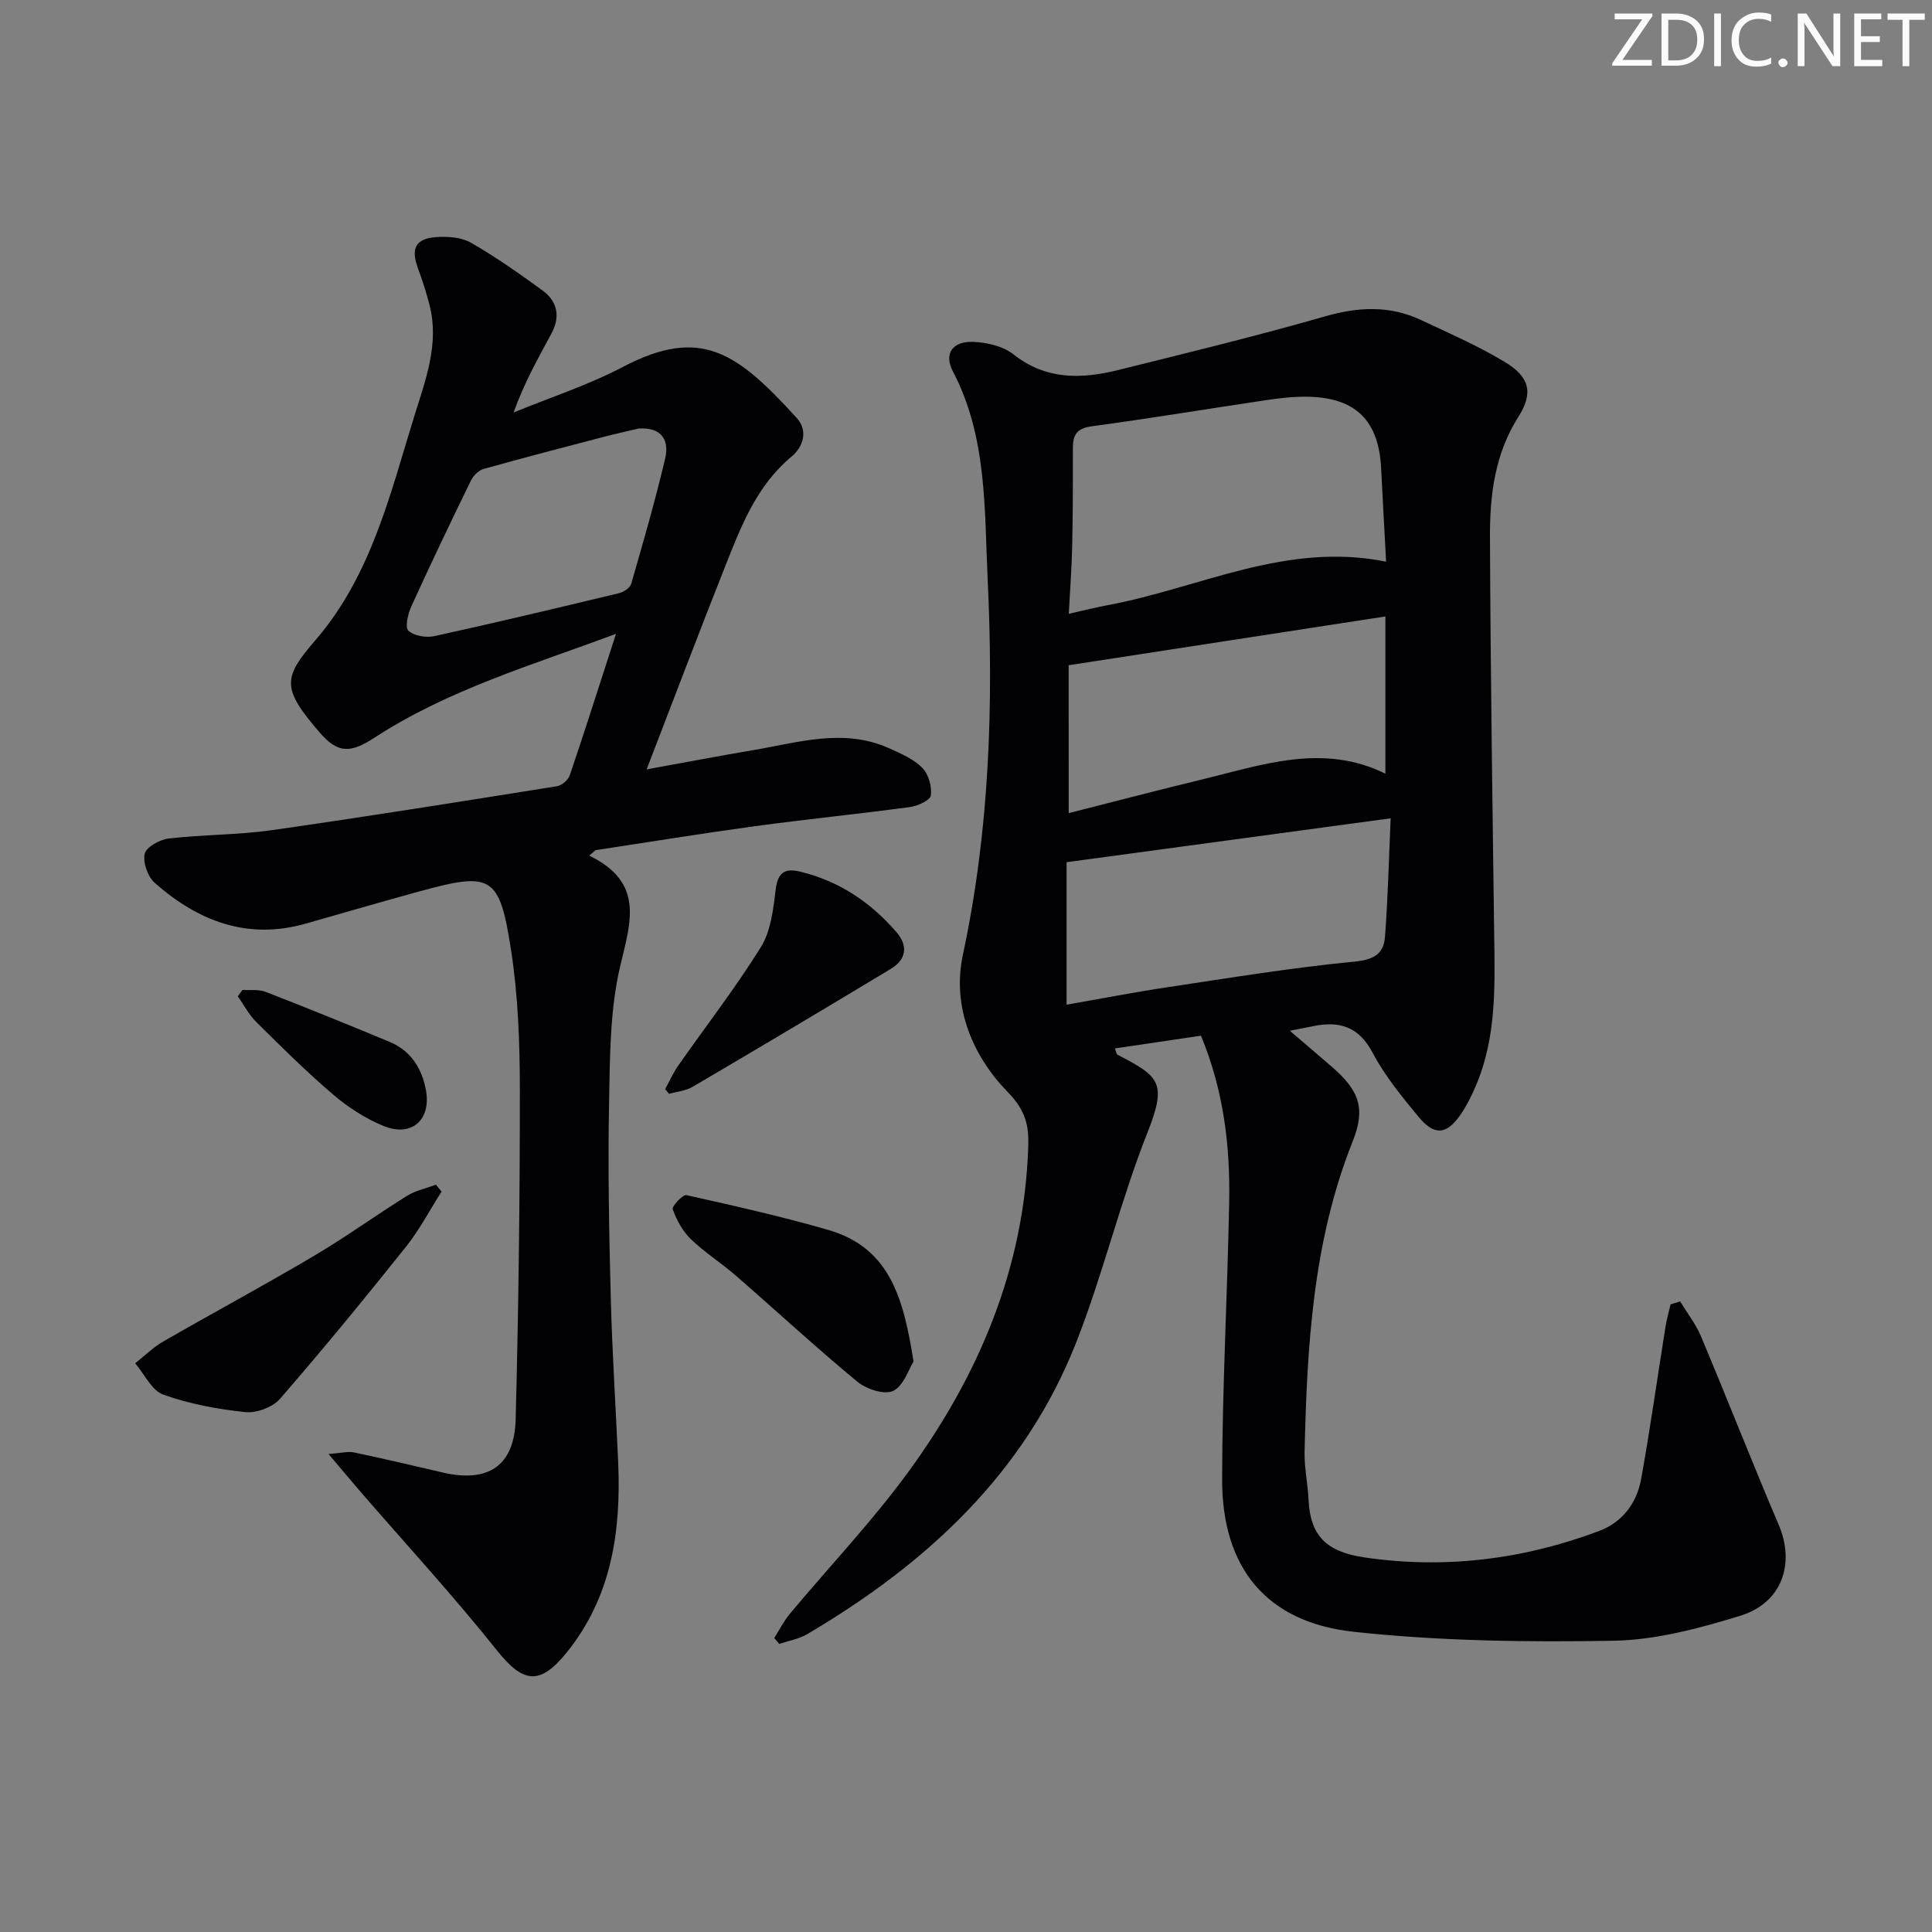<svg enable-background="new 0 0 400 400" viewBox="0 0 400 400" xmlns="http://www.w3.org/2000/svg"><rect x="0" y="0" width="400" height="400" fill="#808080" stroke="none"/><g fill="#fafbfa"><path d="m342.2 3.2-6.3 9.2h6.1v1.2h-8.2v-.5l6.2-9.1h-5.7v-1.2h7.8v.4z"/><path d="m344 13.7v-10.9h3.1c1.6 0 3 .5 4.1 1.4 1.1 1 1.6 2.2 1.6 3.9s-.5 3-1.6 4-2.5 1.5-4.2 1.5h-3zm1.4-9.6v8.4h1.6c1.4 0 2.5-.4 3.2-1.1.8-.8 1.2-1.8 1.2-3.2s-.4-2.4-1.2-3.1-1.8-1-3.1-1z"/><path d="m356.3 2.8v10.9h-1.4v-10.9z"/><path d="m366.6 13.2c-.8.4-1.8.6-3 .6-1.6 0-2.8-.5-3.7-1.5s-1.4-2.3-1.4-3.9c0-1.7.5-3.2 1.6-4.2s2.4-1.6 4-1.6c1 0 1.9.1 2.6.4v1.5c-.8-.4-1.6-.6-2.6-.6-1.2 0-2.2.4-3 1.2s-1.1 1.9-1.1 3.3c0 1.3.4 2.3 1.1 3.1s1.6 1.1 2.8 1.1c1.1 0 2-.2 2.8-.7v1.3z"/><path d="m368.2 13c0-.3.1-.5.3-.6.2-.2.4-.3.6-.3.3 0 .5.1.7.3s.3.4.3.6-.1.5-.3.6c-.2.2-.4.3-.7.3s-.5-.1-.6-.3c-.2-.2-.3-.4-.3-.6z"/><path d="m381.1 13.7h-1.7l-5.5-8.4c-.2-.2-.3-.5-.4-.7 0 .2.1.8.1 1.5v7.6h-1.4v-10.9h1.8l5.3 8.3c.3.4.4.6.4.8 0-.3-.1-.8-.1-1.6v-7.5h1.4v10.9z"/><path d="m389.7 13.7h-5.8v-10.9h5.6v1.2h-4.2v3.5h3.9v1.2h-3.9v3.7h4.4z"/><path d="m398.4 4.1h-3.1v9.6h-1.4v-9.6h-3.1v-1.3h7.7v1.3z"/></g><path d="m347.86 269.45c1.45 2.4 3.23 4.66 4.31 7.22 5.45 12.98 10.59 26.1 16.1 39.05 3.42 8.04.69 16.16-8 18.82-8.51 2.61-17.47 5.01-26.28 5.16-17.91.31-35.96.07-53.74-1.86-18.1-1.96-27.26-13.3-27.22-31.59.03-19.13 1.1-38.25 1.46-57.38.22-11.67-1.16-23.15-5.84-34.44-6.05.9-11.88 1.76-17.83 2.64.29.72.33 1.17.54 1.29 8.64 4.51 10.34 5.69 6.21 16.13-5.61 14.17-9.15 29.15-14.71 43.34-10.68 27.24-31.07 45.95-55.73 60.5-1.73 1.02-3.85 1.37-5.79 2.03-.35-.41-.69-.81-1.04-1.22 1.06-1.67 1.95-3.47 3.2-4.98 8.21-9.84 17.1-19.18 24.63-29.51 14.56-19.98 23.95-42.14 24.76-67.29.14-4.27-.5-7.42-4.26-11.28-7.24-7.42-11.58-17.63-9.28-28.38 5.53-25.78 6.37-51.8 5.13-77.94-.69-14.51-.1-29.31-7.19-42.86-1.93-3.68-.09-6.28 4.22-6.12 2.84.11 6.18.9 8.33 2.6 6.76 5.32 14.08 5.11 21.67 3.23 14.31-3.56 28.66-7.04 42.83-11.11 6.9-1.98 13.39-2.29 19.87.76 5.86 2.75 11.83 5.36 17.36 8.69 5.14 3.1 5.93 6.42 2.8 11.34-4.89 7.69-5.92 16.22-5.89 24.87.12 28.81.55 57.62.93 86.43.12 9.53-.15 18.98-4.14 27.88-.81 1.81-1.71 3.6-2.83 5.23-2.88 4.22-5.44 4.52-8.7.58-3.49-4.22-7.04-8.56-9.58-13.36-2.86-5.41-6.85-6.56-12.22-5.48-1.39.28-2.77.55-4.9.97 3.29 2.82 6.06 5.15 8.78 7.52 5.64 4.91 6.95 8.59 4.22 15.43-8.23 20.66-9.43 42.36-9.94 64.17-.08 3.3.66 6.61.82 9.93.36 7.37 3.48 10.8 11.65 12 16.51 2.42 32.81.42 48.49-5.48 4.89-1.84 7.83-5.81 8.73-10.8 1.88-10.45 3.35-20.97 5.03-31.46.25-1.57.7-3.1 1.05-4.66.68-.21 1.33-.41 1.99-.61zm-126.58-142.37c3.25-.73 5.63-1.34 8.03-1.78 19.01-3.53 37-13.21 57.67-9.01-.36-6.75-.72-13.03-1.03-19.32-.48-9.84-5.23-14.62-15.05-14.83-2.81-.06-5.65.24-8.43.66-12.15 1.8-24.27 3.82-36.44 5.46-3.08.42-3.91 1.77-3.9 4.5.01 6.83 0 13.66-.15 20.49-.1 4.42-.44 8.83-.7 13.83zm66.64 42.34c-22.81 3.09-44.71 6.06-67.1 9.09v29.5c6.95-1.21 13.89-2.57 20.87-3.61 12.9-1.94 25.8-4.06 38.77-5.31 4.04-.39 6.03-1.65 6.29-5.17.6-7.9.79-15.83 1.17-24.5zm-66.66-1.07c9.36-2.37 18.33-4.73 27.33-6.9 12.65-3.06 25.26-7.67 38.24-1.27 0-10.91 0-21.37 0-32.55-22.4 3.45-43.95 6.77-65.58 10.1.01 10.18.01 20.11.01 30.62z" fill="#010104"/><path d="m121.99 177.14c11.41 5.56 8.62 13.62 6.45 22.74-2.19 9.2-2.16 19.01-2.34 28.57-.26 13.48.01 26.99.36 40.47.29 11.29 1.04 22.57 1.53 33.86.61 14.29-1.37 27.91-10.75 39.46-5.57 6.85-9.02 6.15-14.4-.6-9-11.29-18.81-21.94-28.26-32.86-1.92-2.22-3.79-4.48-6.56-7.74 2.63-.2 3.99-.59 5.21-.34 6.17 1.29 12.31 2.74 18.45 4.17 9.38 2.19 14.83-1.37 15.08-11 .6-22.8.88-45.6.87-68.41-.01-9.61-.36-19.33-1.83-28.8-2.39-15.48-4.04-16.2-19.03-12.09-7.85 2.15-15.66 4.44-23.49 6.66-12.08 3.43-22.27-.54-31.22-8.42-1.46-1.28-2.51-4.23-2.1-6.04.32-1.4 3.12-2.95 4.96-3.16 7.09-.83 14.29-.73 21.34-1.73 19.72-2.81 39.39-5.96 59.05-9.1 1.01-.16 2.33-1.3 2.66-2.28 3.18-9.38 6.18-18.82 9.56-29.26-17.7 6.56-34.85 11.63-49.98 21.48-4.9 3.19-7.55 3.35-11.31-1-7.92-9.17-7.72-11.33-.99-19.11 11.62-13.43 15.52-30.31 20.58-46.62 2.28-7.36 5.16-14.83 3.1-22.84-.66-2.55-1.46-5.08-2.38-7.55-1.53-4.12-.56-6.2 3.74-6.51 2.4-.17 5.23.02 7.23 1.17 5.16 2.96 10.05 6.41 14.86 9.92 3.1 2.26 3.63 5.47 1.79 8.87-2.75 5.1-5.61 10.14-7.84 16.35 7.56-3.1 15.42-5.65 22.63-9.43 16.2-8.5 23.68-2.93 35.97 10.54 2.47 2.71 1.34 6.03-1.07 8.04-7.13 5.94-10.33 14.15-13.57 22.33-5.45 13.72-10.67 27.52-16.41 42.41 8.07-1.46 14.99-2.79 21.94-3.96 9.43-1.58 18.89-4.68 28.38-.36 2.4 1.09 4.99 2.21 6.77 4.02 1.28 1.3 1.99 3.86 1.75 5.7-.13 1-2.71 2.18-4.31 2.4-10.69 1.44-21.44 2.51-32.13 3.97-11.01 1.5-21.98 3.29-32.97 4.96-.42.36-.87.74-1.32 1.12zm10.26-88.42c-2.41.57-4.83 1.09-7.23 1.72-8.3 2.17-16.62 4.33-24.88 6.65-1.04.29-2.16 1.4-2.65 2.42-4.22 8.65-8.37 17.33-12.35 26.08-.7 1.53-1.32 4.32-.58 4.99 1.19 1.08 3.67 1.5 5.38 1.12 12.78-2.8 25.5-5.83 38.22-8.89.97-.23 2.28-1.09 2.52-1.92 2.48-8.59 4.96-17.18 7.02-25.88.93-3.88-.69-6.58-5.45-6.29z" fill="#010104"/><path d="m91.42 246.71c-2.45 3.83-4.57 7.92-7.4 11.46-8.5 10.64-17.13 21.18-26.06 31.45-1.52 1.75-4.86 2.98-7.18 2.74-5.73-.6-11.55-1.68-16.96-3.61-2.41-.86-3.92-4.26-5.83-6.5 1.93-1.52 3.72-3.31 5.83-4.52 10.35-5.96 20.88-11.62 31.16-17.7 6.58-3.89 12.79-8.39 19.28-12.44 1.79-1.11 3.99-1.56 6-2.31.39.48.77.96 1.16 1.43z" fill="#010104"/><path d="m189.14 281.88c-1.01 1.59-2.04 5.04-4.22 6.09-1.81.87-5.57-.37-7.44-1.92-8.58-7.09-16.76-14.67-25.16-21.97-3.01-2.62-6.43-4.77-9.29-7.53-1.69-1.64-2.93-3.93-3.75-6.17-.22-.61 2.09-3.11 2.83-2.94 9.85 2.19 19.71 4.41 29.39 7.21 12.89 3.73 15.59 14.42 17.64 27.23z" fill="#010104"/><path d="m137.72 225.48c.9-1.63 1.65-3.36 2.71-4.87 5.71-8.16 11.84-16.06 17.09-24.5 2.05-3.29 2.57-7.73 3.05-11.74.42-3.55 1.7-4.73 5.11-3.9 8.05 1.95 14.57 6.32 19.92 12.52 2.45 2.84 2.05 5.66-1.13 7.58-13.64 8.23-27.34 16.38-41.08 24.45-1.42.83-3.24.98-4.88 1.45-.26-.34-.53-.67-.79-.99z" fill="#010104"/><path d="m50.2 204.95c1.61.11 3.36-.15 4.79.4 8.62 3.35 17.19 6.82 25.72 10.38 4.34 1.81 6.62 5.44 7.46 9.9 1.17 6.2-2.92 9.88-8.76 7.49-3.75-1.53-7.34-3.86-10.43-6.5-5.54-4.72-10.73-9.88-15.91-15.01-1.54-1.52-2.57-3.55-3.84-5.34.32-.44.64-.88.97-1.32z" fill="#010104"/></svg>